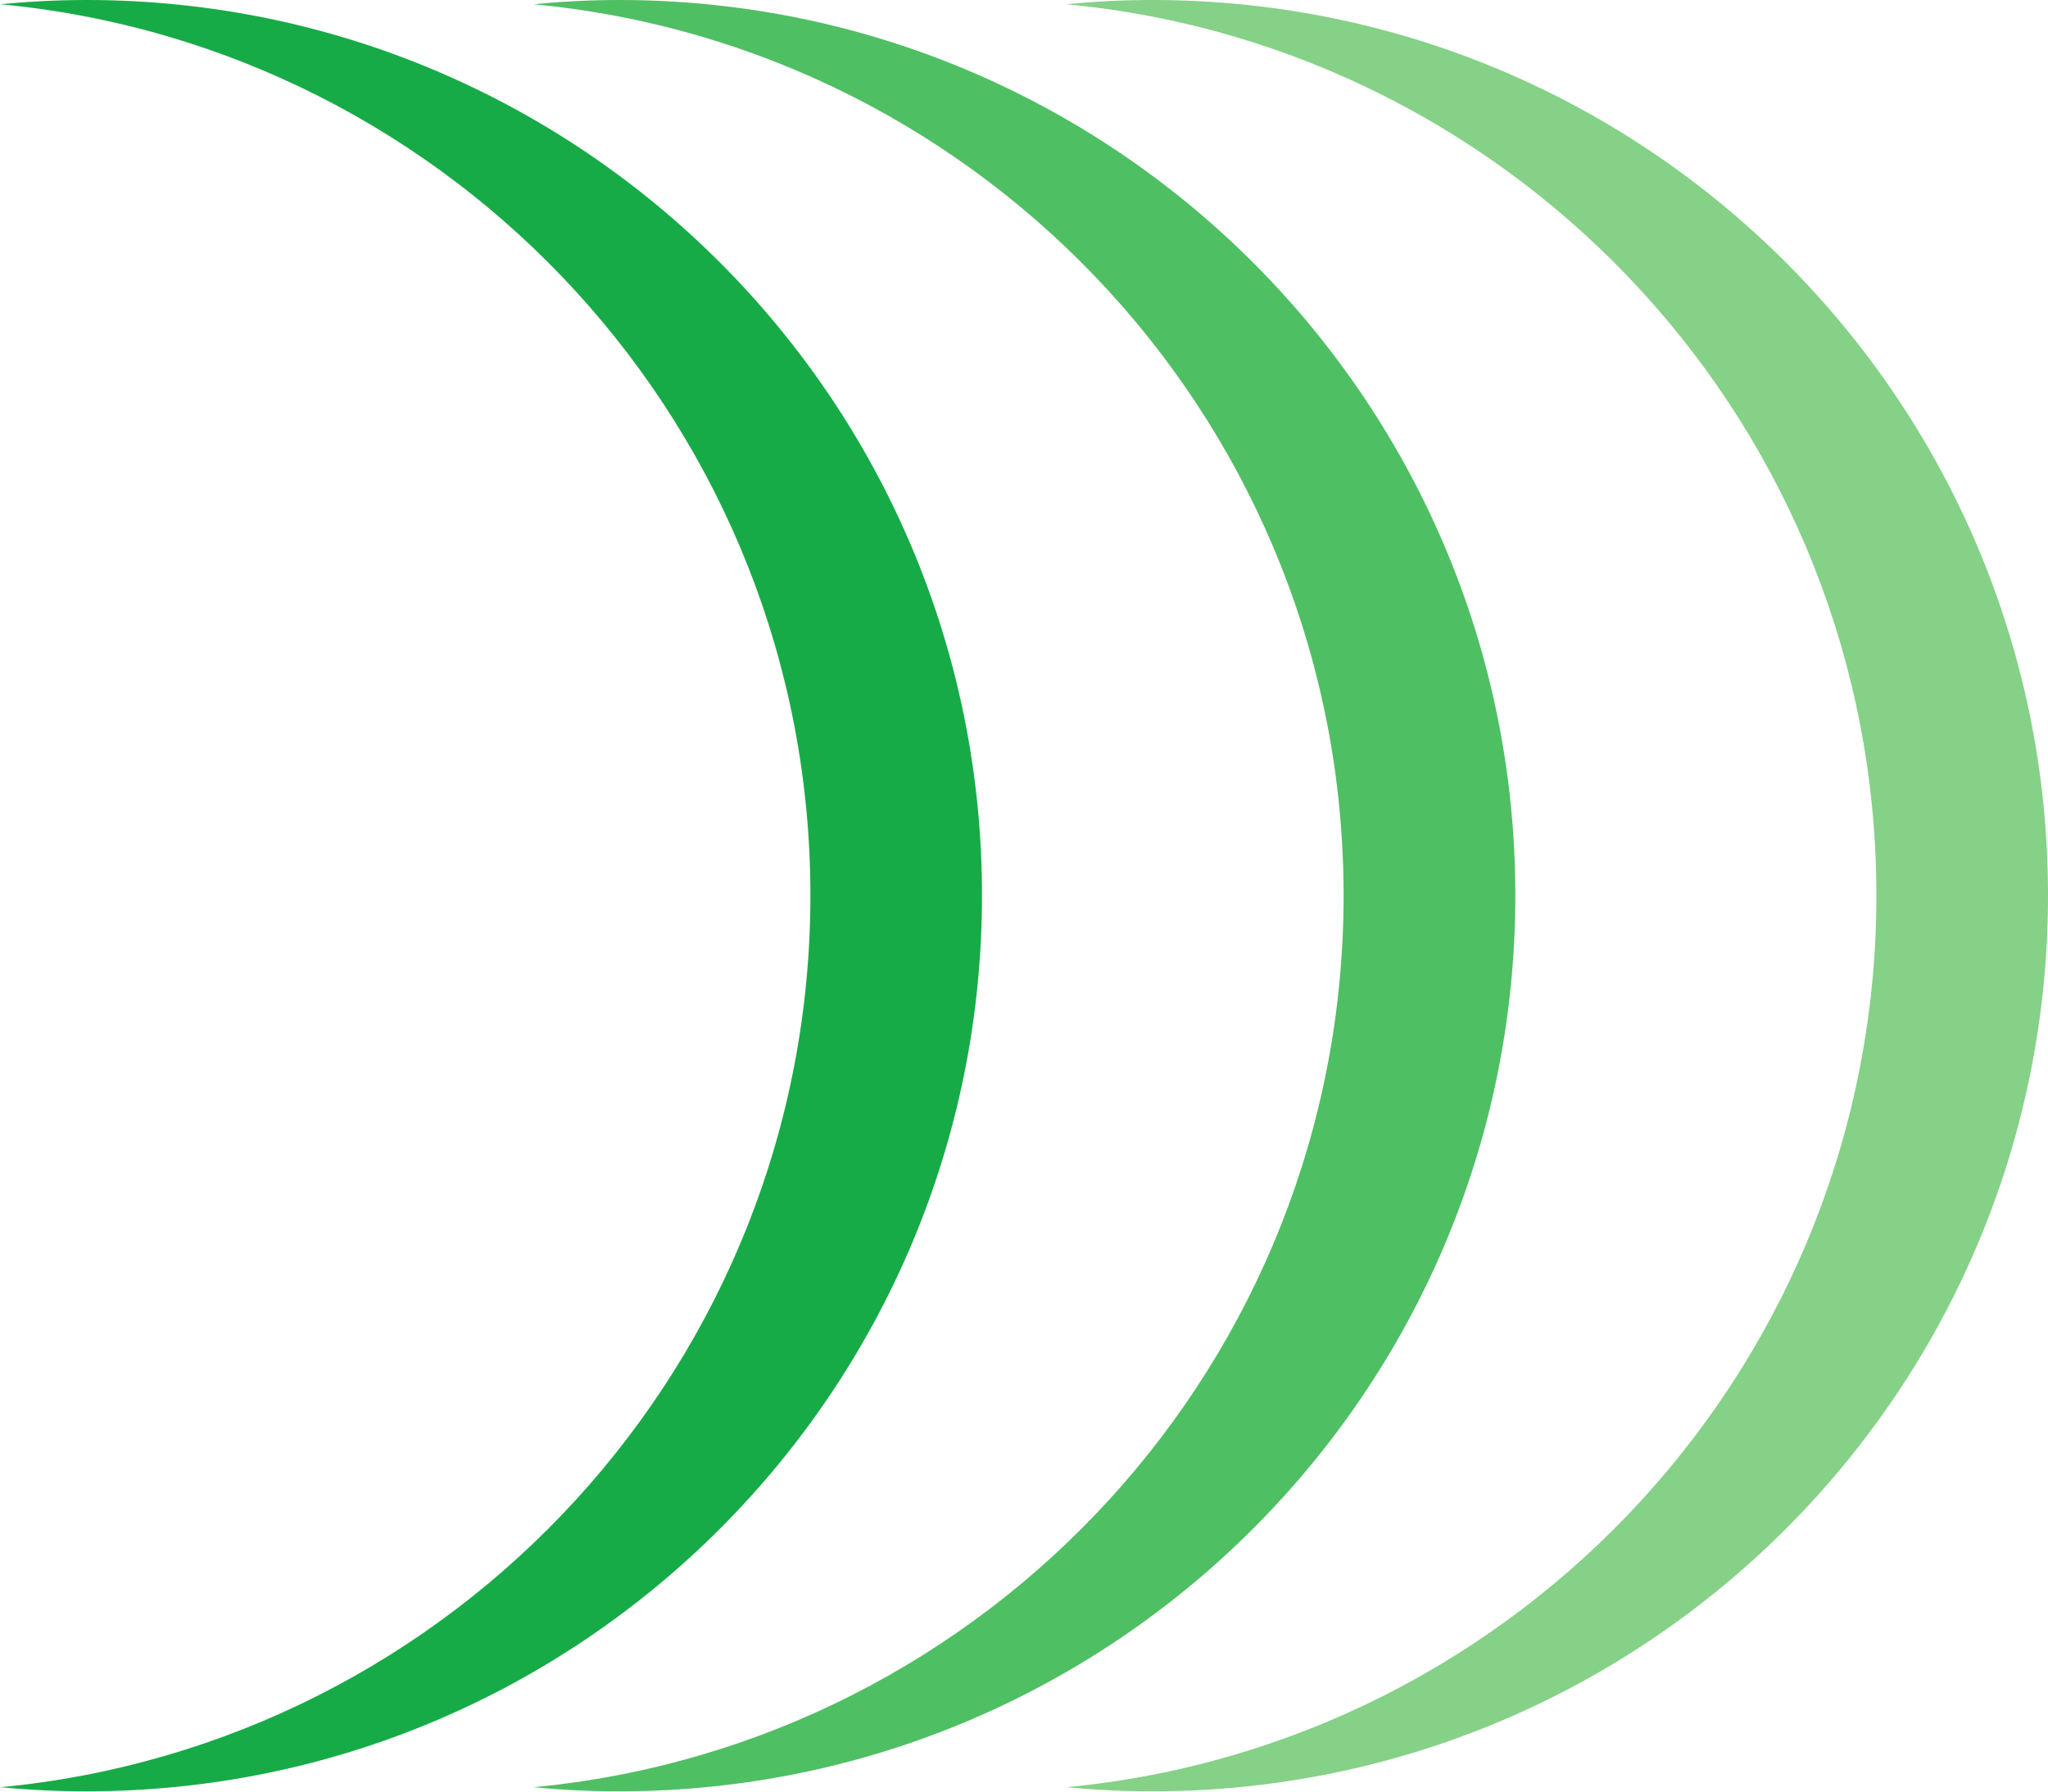 <svg version="1.2" xmlns="http://www.w3.org/2000/svg" viewBox="0 0 1536 1344" width="1536" height="1344">
	<title>Hensoldt_Logo_2020-svg (2)-svg</title>
	<style>
		.s0 { fill: #17ab47 } 
		.s1 { fill: #4fbf63 } 
		.s2 { fill: #85d187 } 
	</style>
	<g id="Clip-Path: g66">
		<g id="g66">
			<g id="Clip-Path: g64">
				<g id="g64">
					<path id="path62" class="s0" d="m607.8 671.7c0-349.2-266.6-636.2-607.4-668.5c21.1-2.1 42.9-3.2 64.4-3.2c371 0 671.7 300.7 671.7 671.7c0 371.4-300.7 672.1-671.7 672.1c-21.5 0-43.3-1-64.4-3.1c340.8-32.4 607.4-319.4 607.4-669z" />
				</g>
			</g>
		</g>
	</g>
	<g id="Clip-Path: g72">
		<g id="g72">
			<g id="Clip-Path: g70">
				<g id="g70">
					<path id="path68" class="s1" d="m1007.7 671.7c0-349.2-266.6-636.2-607.4-668.5c21.1-2.1 42.6-3.2 64-3.2c371.1 0 672.2 300.7 672.2 671.7c0 371.4-301.1 672.1-672.2 672.1c-21.4 0-42.9-1-64-3.1c340.8-32.4 607.4-319.4 607.4-669z" />
				</g>
			</g>
		</g>
	</g>
	<g id="Clip-Path: g78">
		<g id="g78">
			<g id="Clip-Path: g76">
				<g id="g76">
					<path id="path74" class="s2" d="m1407.3 671.7c0-349.2-266.6-636.2-607.4-668.5q31.6-3.2 64.3-3.2c371.1 0 671.8 300.7 671.8 671.7c0 371.4-300.7 672.1-671.8 672.1q-32.7 0-64.3-3.1c340.8-32.4 607.4-319.4 607.4-669z" />
				</g>
			</g>
		</g>
	</g>
</svg>